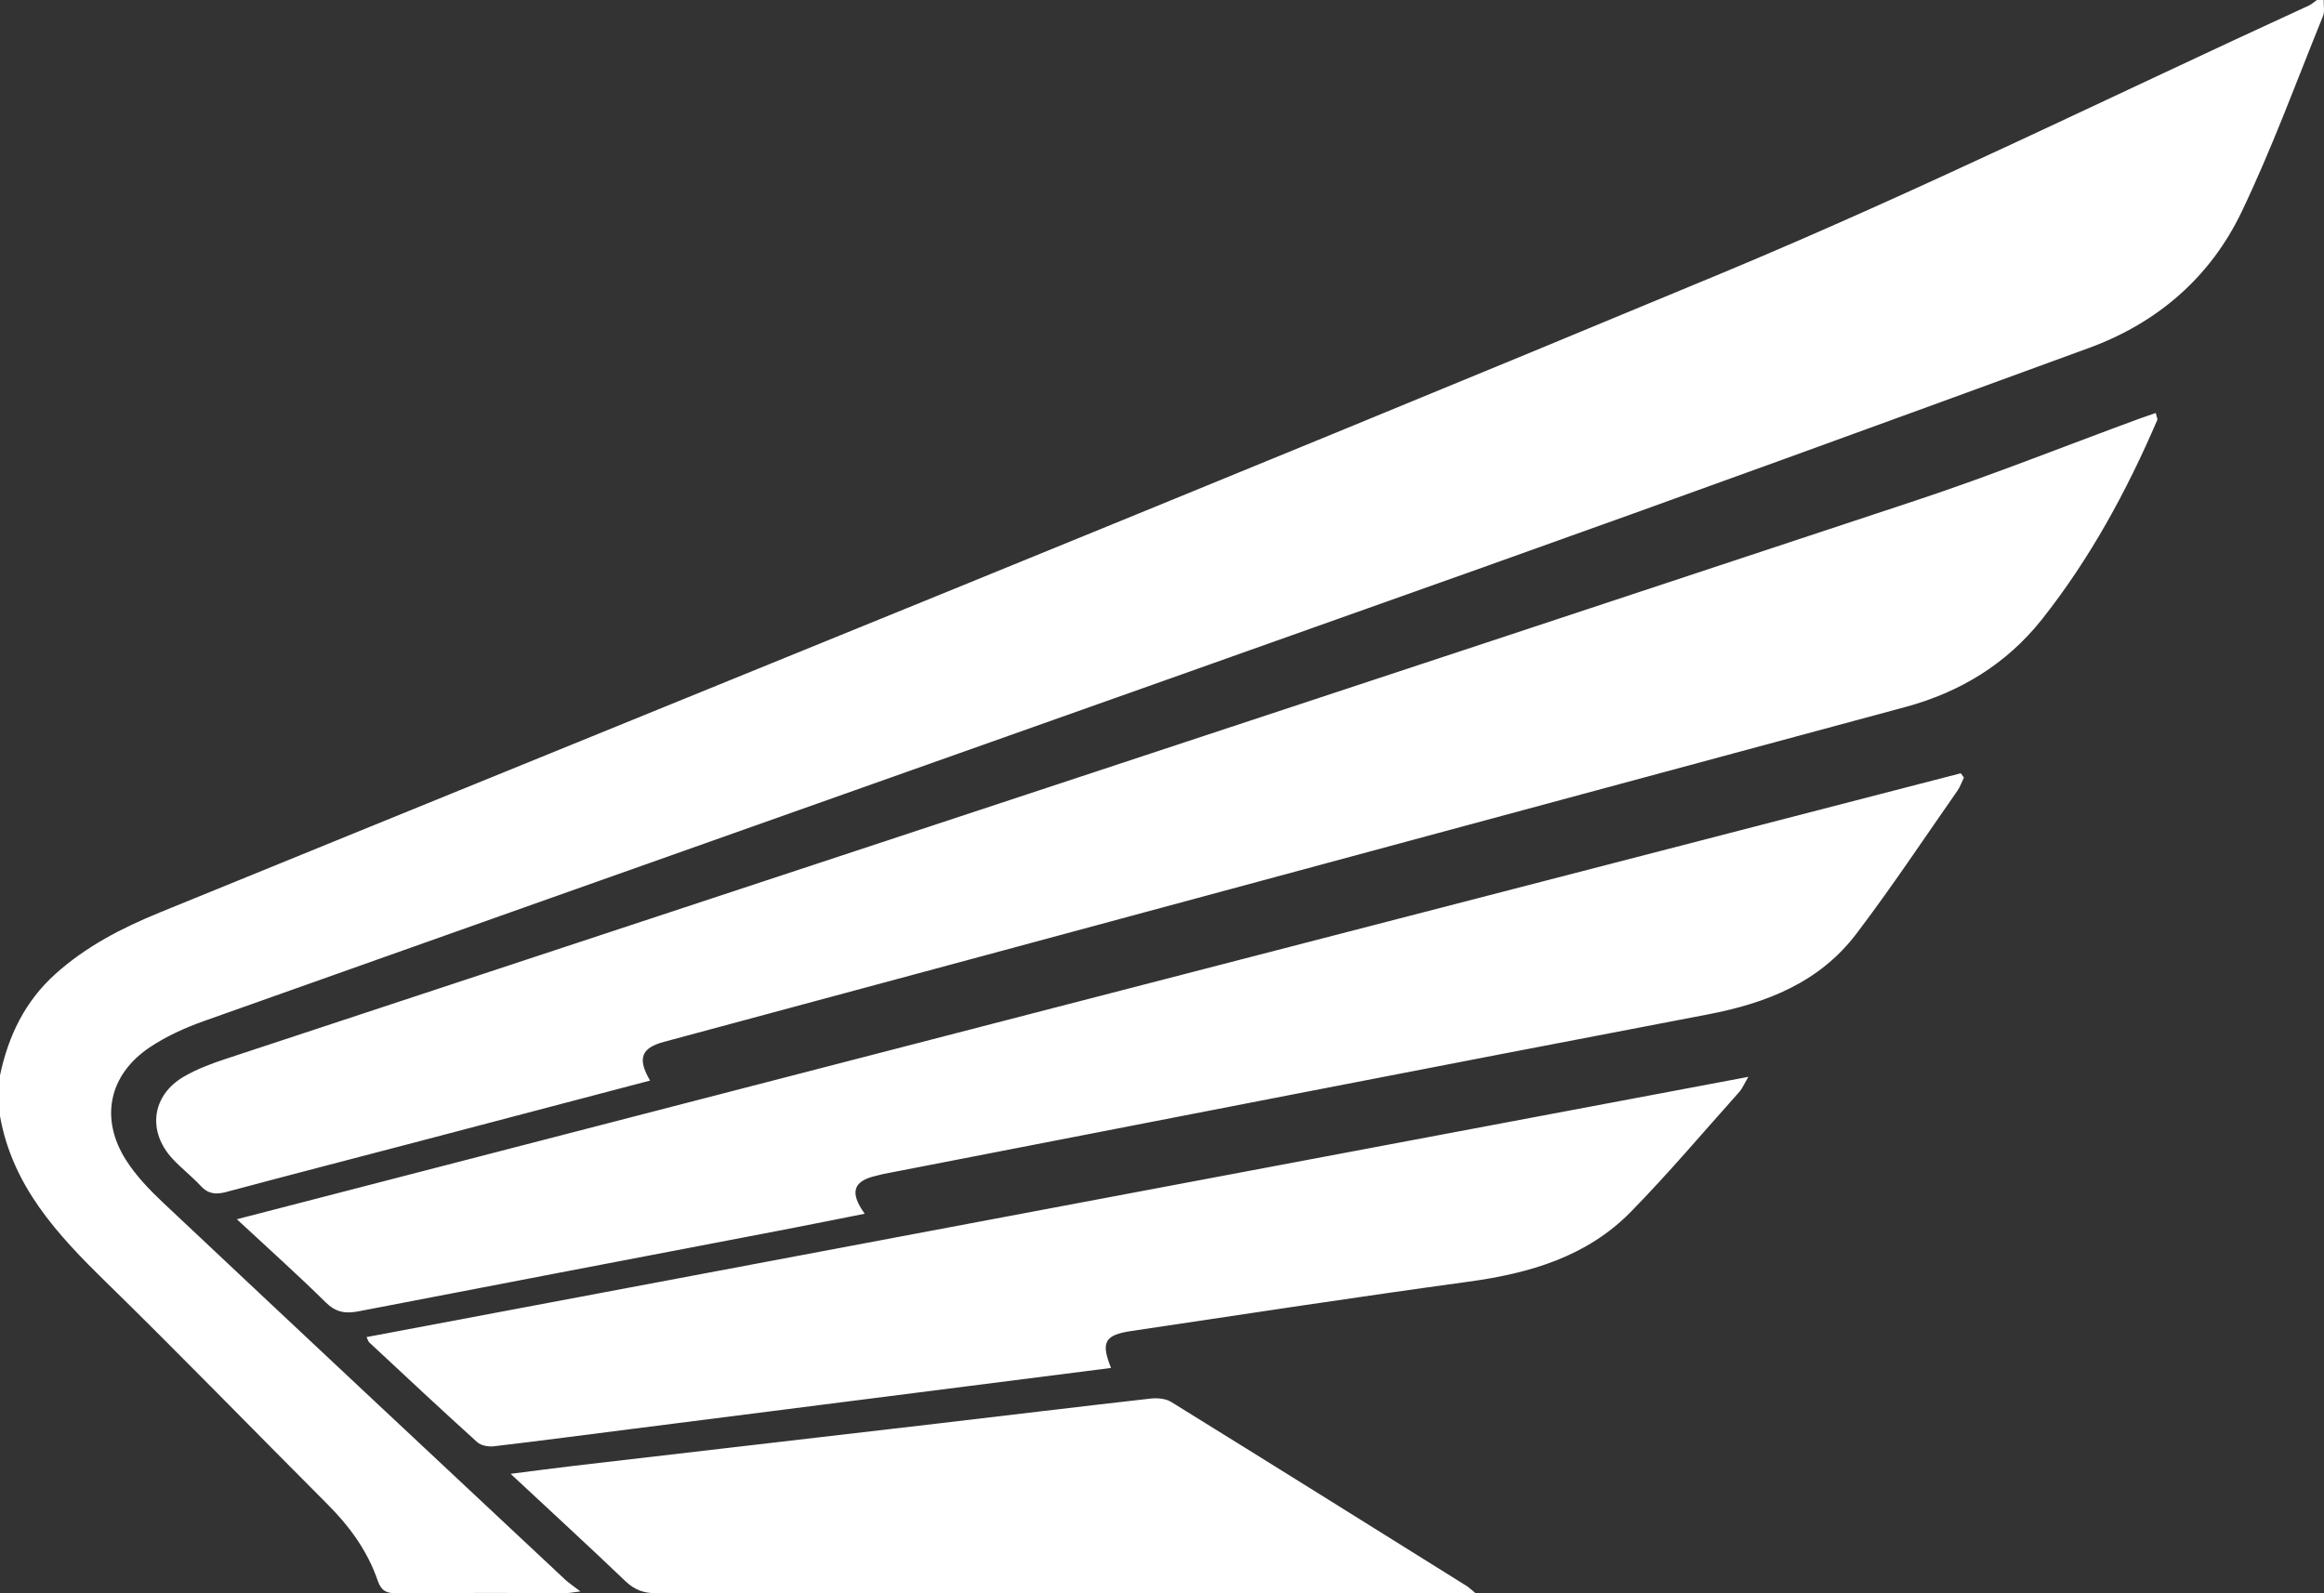<svg width="35" height="24" viewBox="0 0 35 24" fill="none" xmlns="http://www.w3.org/2000/svg">
<rect x="0" y="0" width="35" height="24" fill="#333333" stroke="none"/>
<path fill-rule="evenodd" clip-rule="evenodd" d="M0 16.199C0.125 15.604 0.377 15.081 0.837 14.669C1.297 14.256 1.834 13.979 2.401 13.747C10.245 10.544 18.102 7.373 25.924 4.118C28.915 2.873 31.825 1.435 34.771 0.084C34.815 0.064 34.853 0.028 34.893 0C34.927 0 34.961 0 34.995 0C34.993 0.081 35.013 0.171 34.985 0.242C34.584 1.229 34.218 2.234 33.758 3.194C33.286 4.178 32.489 4.865 31.464 5.24C28.421 6.354 25.376 7.463 22.324 8.55C15.908 10.834 9.487 13.101 3.07 15.381C2.786 15.482 2.503 15.61 2.254 15.777C1.635 16.193 1.5 16.856 1.903 17.483C2.052 17.714 2.249 17.921 2.451 18.111C4.467 20.009 6.489 21.901 8.51 23.793C8.564 23.844 8.628 23.885 8.741 23.972C8.624 23.987 8.586 23.995 8.549 23.996C7.687 23.996 6.825 23.993 5.964 24C5.815 24.001 5.739 23.957 5.689 23.811C5.535 23.361 5.262 22.989 4.928 22.655C3.815 21.541 2.718 20.409 1.592 19.308C0.863 18.596 0.186 17.865 0 16.811C0 16.607 0 16.403 0 16.199ZM9.999 15.694C11.587 15.265 13.177 14.839 14.765 14.41C19.408 13.157 24.051 11.902 28.695 10.65C29.52 10.427 30.219 10.001 30.751 9.331C31.476 8.416 32.029 7.397 32.489 6.327C32.497 6.31 32.48 6.282 32.466 6.221C32.375 6.253 32.292 6.28 32.21 6.31C31.086 6.723 29.971 7.169 28.835 7.545C20.36 10.354 11.881 13.148 3.404 15.949C3.188 16.02 2.971 16.101 2.775 16.214C2.285 16.495 2.213 17.042 2.601 17.458C2.734 17.6 2.89 17.721 3.022 17.863C3.136 17.987 3.253 17.997 3.408 17.955C4.353 17.702 5.301 17.457 6.247 17.209C7.422 16.901 8.596 16.591 9.79 16.277C9.595 15.943 9.658 15.786 9.999 15.694ZM29.53 11.648C20.89 13.884 12.25 16.12 3.567 18.366C4.041 18.807 4.483 19.201 4.904 19.617C5.057 19.768 5.201 19.792 5.399 19.753C7.519 19.343 9.641 18.939 11.763 18.532C12.178 18.452 12.593 18.368 13.023 18.283C12.79 17.961 12.851 17.789 13.192 17.712C13.225 17.705 13.257 17.694 13.291 17.687C17.433 16.883 21.573 16.073 25.718 15.281C26.602 15.112 27.4 14.8 27.957 14.066C28.489 13.366 28.976 12.631 29.48 11.91C29.521 11.851 29.545 11.779 29.577 11.713C29.561 11.691 29.546 11.67 29.53 11.648ZM17.034 20.05C18.729 19.797 20.424 19.538 22.121 19.306C23.039 19.18 23.899 18.93 24.563 18.252C25.131 17.672 25.656 17.049 26.198 16.444C26.239 16.397 26.263 16.335 26.331 16.221C19.356 17.535 12.444 18.837 5.52 20.141C5.54 20.18 5.546 20.207 5.562 20.222C6.101 20.724 6.638 21.228 7.185 21.722C7.242 21.775 7.355 21.796 7.437 21.786C8.133 21.704 8.828 21.612 9.523 21.524C11.207 21.309 12.89 21.095 14.574 20.881C15.292 20.79 16.01 20.698 16.732 20.606C16.578 20.22 16.634 20.11 17.034 20.05ZM22.093 23.893C20.61 22.967 19.127 22.039 17.64 21.119C17.557 21.067 17.432 21.056 17.331 21.067C16.249 21.189 15.169 21.321 14.088 21.447C12.277 21.659 10.466 21.867 8.656 22.079C8.351 22.114 8.048 22.156 7.69 22.201C8.296 22.766 8.862 23.285 9.418 23.817C9.557 23.95 9.697 24 9.888 24C13.891 23.995 17.894 23.996 21.898 23.996C21.982 23.996 22.066 23.996 22.219 23.996C22.142 23.933 22.12 23.91 22.093 23.893Z" fill="white"/>
</svg>
